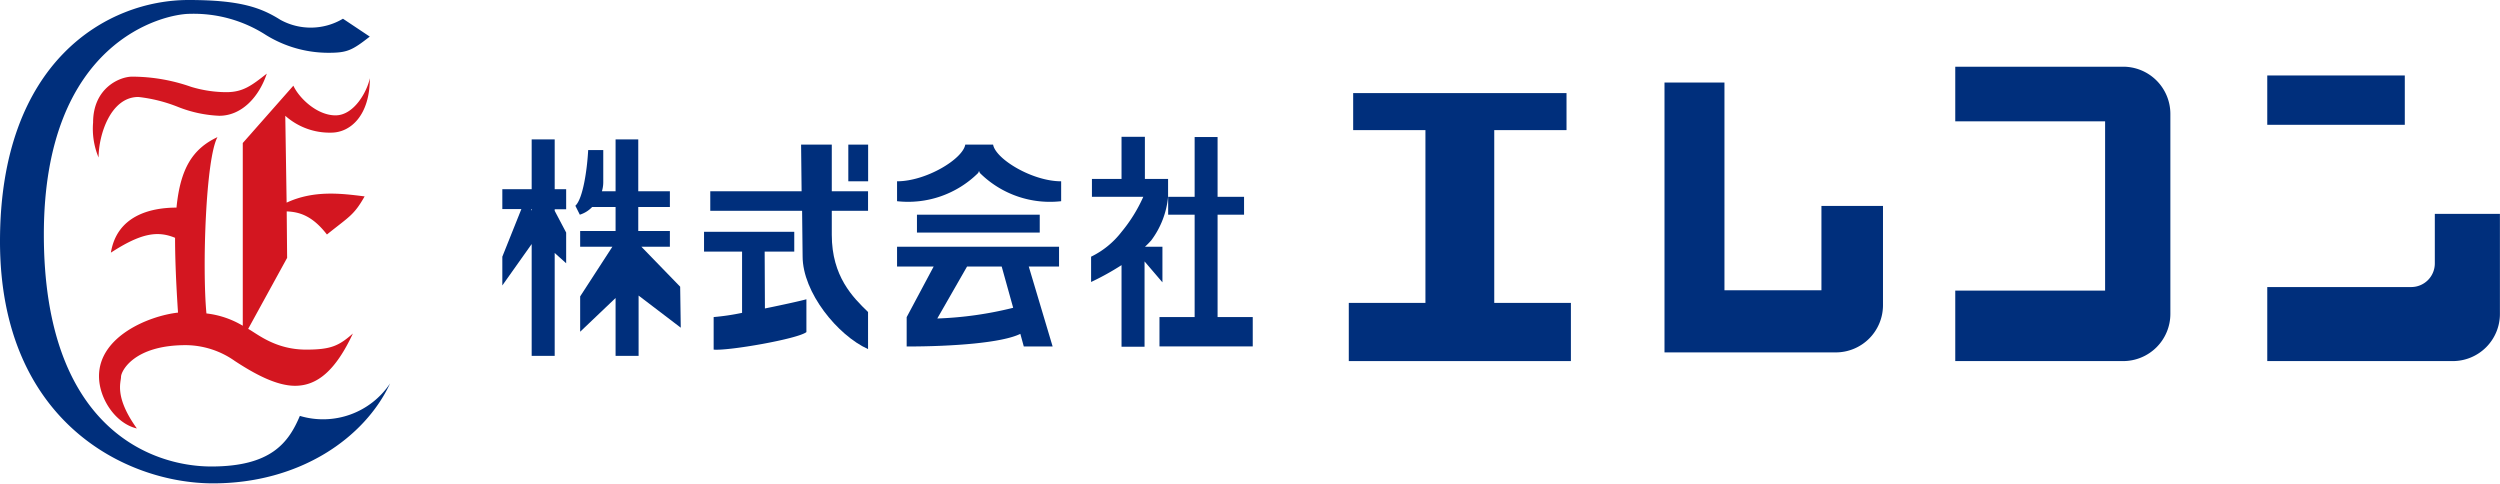 <svg xmlns="http://www.w3.org/2000/svg" viewBox="0 0 296.47 57.34"><defs><style>.cls-1{fill:#002f7c;}.cls-2{fill:#d31620;}</style></defs><g id="レイヤー_2" data-name="レイヤー 2"><g id="レイヤー_1-2" data-name="レイヤー 1"><polygon class="cls-1" points="177.2 35.92 177.2 15.43 185.77 15.43 185.77 11.04 160.47 11.04 160.47 15.43 169.04 15.43 169.04 35.92 159.95 35.92 159.95 42.82 186.29 42.82 186.29 35.92 177.2 35.92"/><path class="cls-1" d="M216,24.42v10h-11.5V9.79h-7.11v32H217.7a5.6,5.6,0,0,0,5.6-5.6V24.42Z"/><path class="cls-1" d="M231.87,7.91v6.48h17.77V34.46H231.87v8.36h19.91a5.6,5.6,0,0,0,5.6-5.59V13.5a5.6,5.6,0,0,0-5.6-5.59Z"/><rect class="cls-1" x="268.87" y="8.95" width="16.31" height="5.85"/><path class="cls-1" d="M288.74,25.36v5.88a2.8,2.8,0,0,1-2.8,2.8H268.87v8.78h22a5.59,5.59,0,0,0,5.59-5.59V25.36Z"/><path class="cls-1" d="M43.85,4.34C41.73,6,41.15,6.26,38.93,6.26a14.09,14.09,0,0,1-7.41-2.12,15.81,15.81,0,0,0-9-2.5C19.47,1.64,5.2,4.83,5.2,27.81S18,55.32,25.06,55.32s9.15-2.8,10.5-6a9.56,9.56,0,0,0,10.7-3.85c-3,6.45-10.7,11.85-21,11.85S0,50,0,28.62,12.72,0,22.36,0c6.13,0,8.58.9,10.89,2.35a7.45,7.45,0,0,0,7.42-.13Z"/><path class="cls-2" d="M16.41,11.5a18,18,0,0,1,4.7,1.18A14.92,14.92,0,0,0,26,13.73c2.65,0,4.71-2.21,5.64-5-1.81,1.42-2.82,2.2-4.8,2.2a14.57,14.57,0,0,1-4.17-.63,21.2,21.2,0,0,0-7-1.21c-1.48,0-4.63,1.35-4.63,5.44a8.87,8.87,0,0,0,.65,4.15C11.7,15.93,13.14,11.5,16.41,11.5Z"/><path class="cls-2" d="M38.77,27.81c2.66-2.14,3.19-2.27,4.47-4.52-2.72-.34-6-.77-9.25.74l-.16-10.3a7.9,7.9,0,0,0,5.43,2c2.34,0,4.6-2.08,4.6-6.46-.31,1.55-1.86,4.41-4.07,4.41s-4.33-2.06-5-3.52l-6,6.8V38.63a10.77,10.77,0,0,0-4.31-1.46c-.51-5.52-.08-18.37,1.31-20.91-3,1.41-4.41,3.79-4.86,8.36-3.16,0-7.07,1-7.78,5.34,3.57-2.32,5.52-2.62,7.61-1.76,0,2.46.12,5.39.35,8.87-3.46.39-9.37,2.82-9.37,7.54,0,2.7,2,5.63,4.49,6.2-2.7-3.76-1.88-5.47-1.88-6.12s1.48-3.76,7.68-3.76a10.19,10.19,0,0,1,5.82,1.88c2.36,1.55,4.94,2.94,7.14,2.94,2.66,0,4.82-1.84,6.86-6.2-1.67,1.47-2.61,1.91-5.55,1.91-3.67,0-5.81-1.89-6.87-2.46h0l4.62-8.42L34,25.07C35.52,25.13,37.05,25.59,38.77,27.81Z"/><path class="cls-1" d="M65.78,16.53H63.05v5.91H59.57v2.35h2.26l-2.26,5.65v3.41l3.48-4.91V42.2h2.73V30l1.36,1.22V27.58L65.78,25v-.18h1.36V22.44H65.78ZM63,24.79h.08V25Z"/><path class="cls-1" d="M80.66,34l-4.6-4.74h3.38V27.39H75.69V24.55h3.75V22.68H75.69V16.53H73v6.15H71.38a3.71,3.71,0,0,0,.16-1.05V17.8H69.75c-.12,2.31-.62,5.78-1.52,6.6l.53,1.06a3.43,3.43,0,0,0,1.46-.91H73v2.84h-4.2v1.87h3.82l-3.82,5.89v4.19l4.2-4V42.2h2.73V35.05l5,3.81Z"/><polygon class="cls-1" points="144.39 37.6 144.39 25.46 147.53 25.46 147.53 23.34 144.39 23.34 144.39 16.25 141.67 16.25 141.67 23.34 138.53 23.34 138.53 25.46 141.67 25.46 141.67 37.6 137.5 37.6 137.5 41.08 141.67 41.08 144.39 41.08 148.56 41.08 148.56 37.6 144.39 37.6"/><path class="cls-1" d="M135.77,21.22v-5H133v5h-3.51v2.12h6.09A17.91,17.91,0,0,1,133,27.5a10.17,10.17,0,0,1-3.61,2.94v3a31,31,0,0,0,3.61-2v9.68h2.73V31l2.12,2.48V29.26h-2.07a10.46,10.46,0,0,0,.74-.75,10.23,10.23,0,0,0,2-5.17V21.22Z"/><path class="cls-1" d="M90.68,29.84h3.51V27.49H83.49v2.35H88V37.1a28.08,28.08,0,0,1-3.37.5v3.86c1.74.17,10-1.27,11-2.08V35.49c-.68.19-2.75.65-4.92,1.09Z"/><rect class="cls-1" x="100.6" y="17.15" width="2.35" height="4.35"/><path class="cls-1" d="M98.64,17.15H95l.06,5.53H84.23V25H95.12l.06,5.4c0,4.28,4.15,9.37,7.76,11V37c-1.8-1.74-4.3-4.22-4.3-9.15V25h4.3V22.68h-4.3Z"/><path class="cls-1" d="M106.38,31.61h4.34l-3.2,6v3.48c5.45,0,11.32-.43,13.48-1.5l.41,1.5h3.42L122,31.61h3.59V29.26H106.38Zm13.77,4.89a43.18,43.18,0,0,1-9,1.27l3.53-6.16h4.11Z"/><rect class="cls-1" x="108.74" y="25.46" width="14.56" height="2.12"/><path class="cls-1" d="M117.77,17.15h-3.3c-.3,1.72-4.66,4.35-8.09,4.35v2.36A11.8,11.8,0,0,0,116,20.51l.1-.23.1.23a11.79,11.79,0,0,0,9.64,3.35V21.5C122.43,21.5,118.07,18.87,117.77,17.15Z"/></g></g></svg>